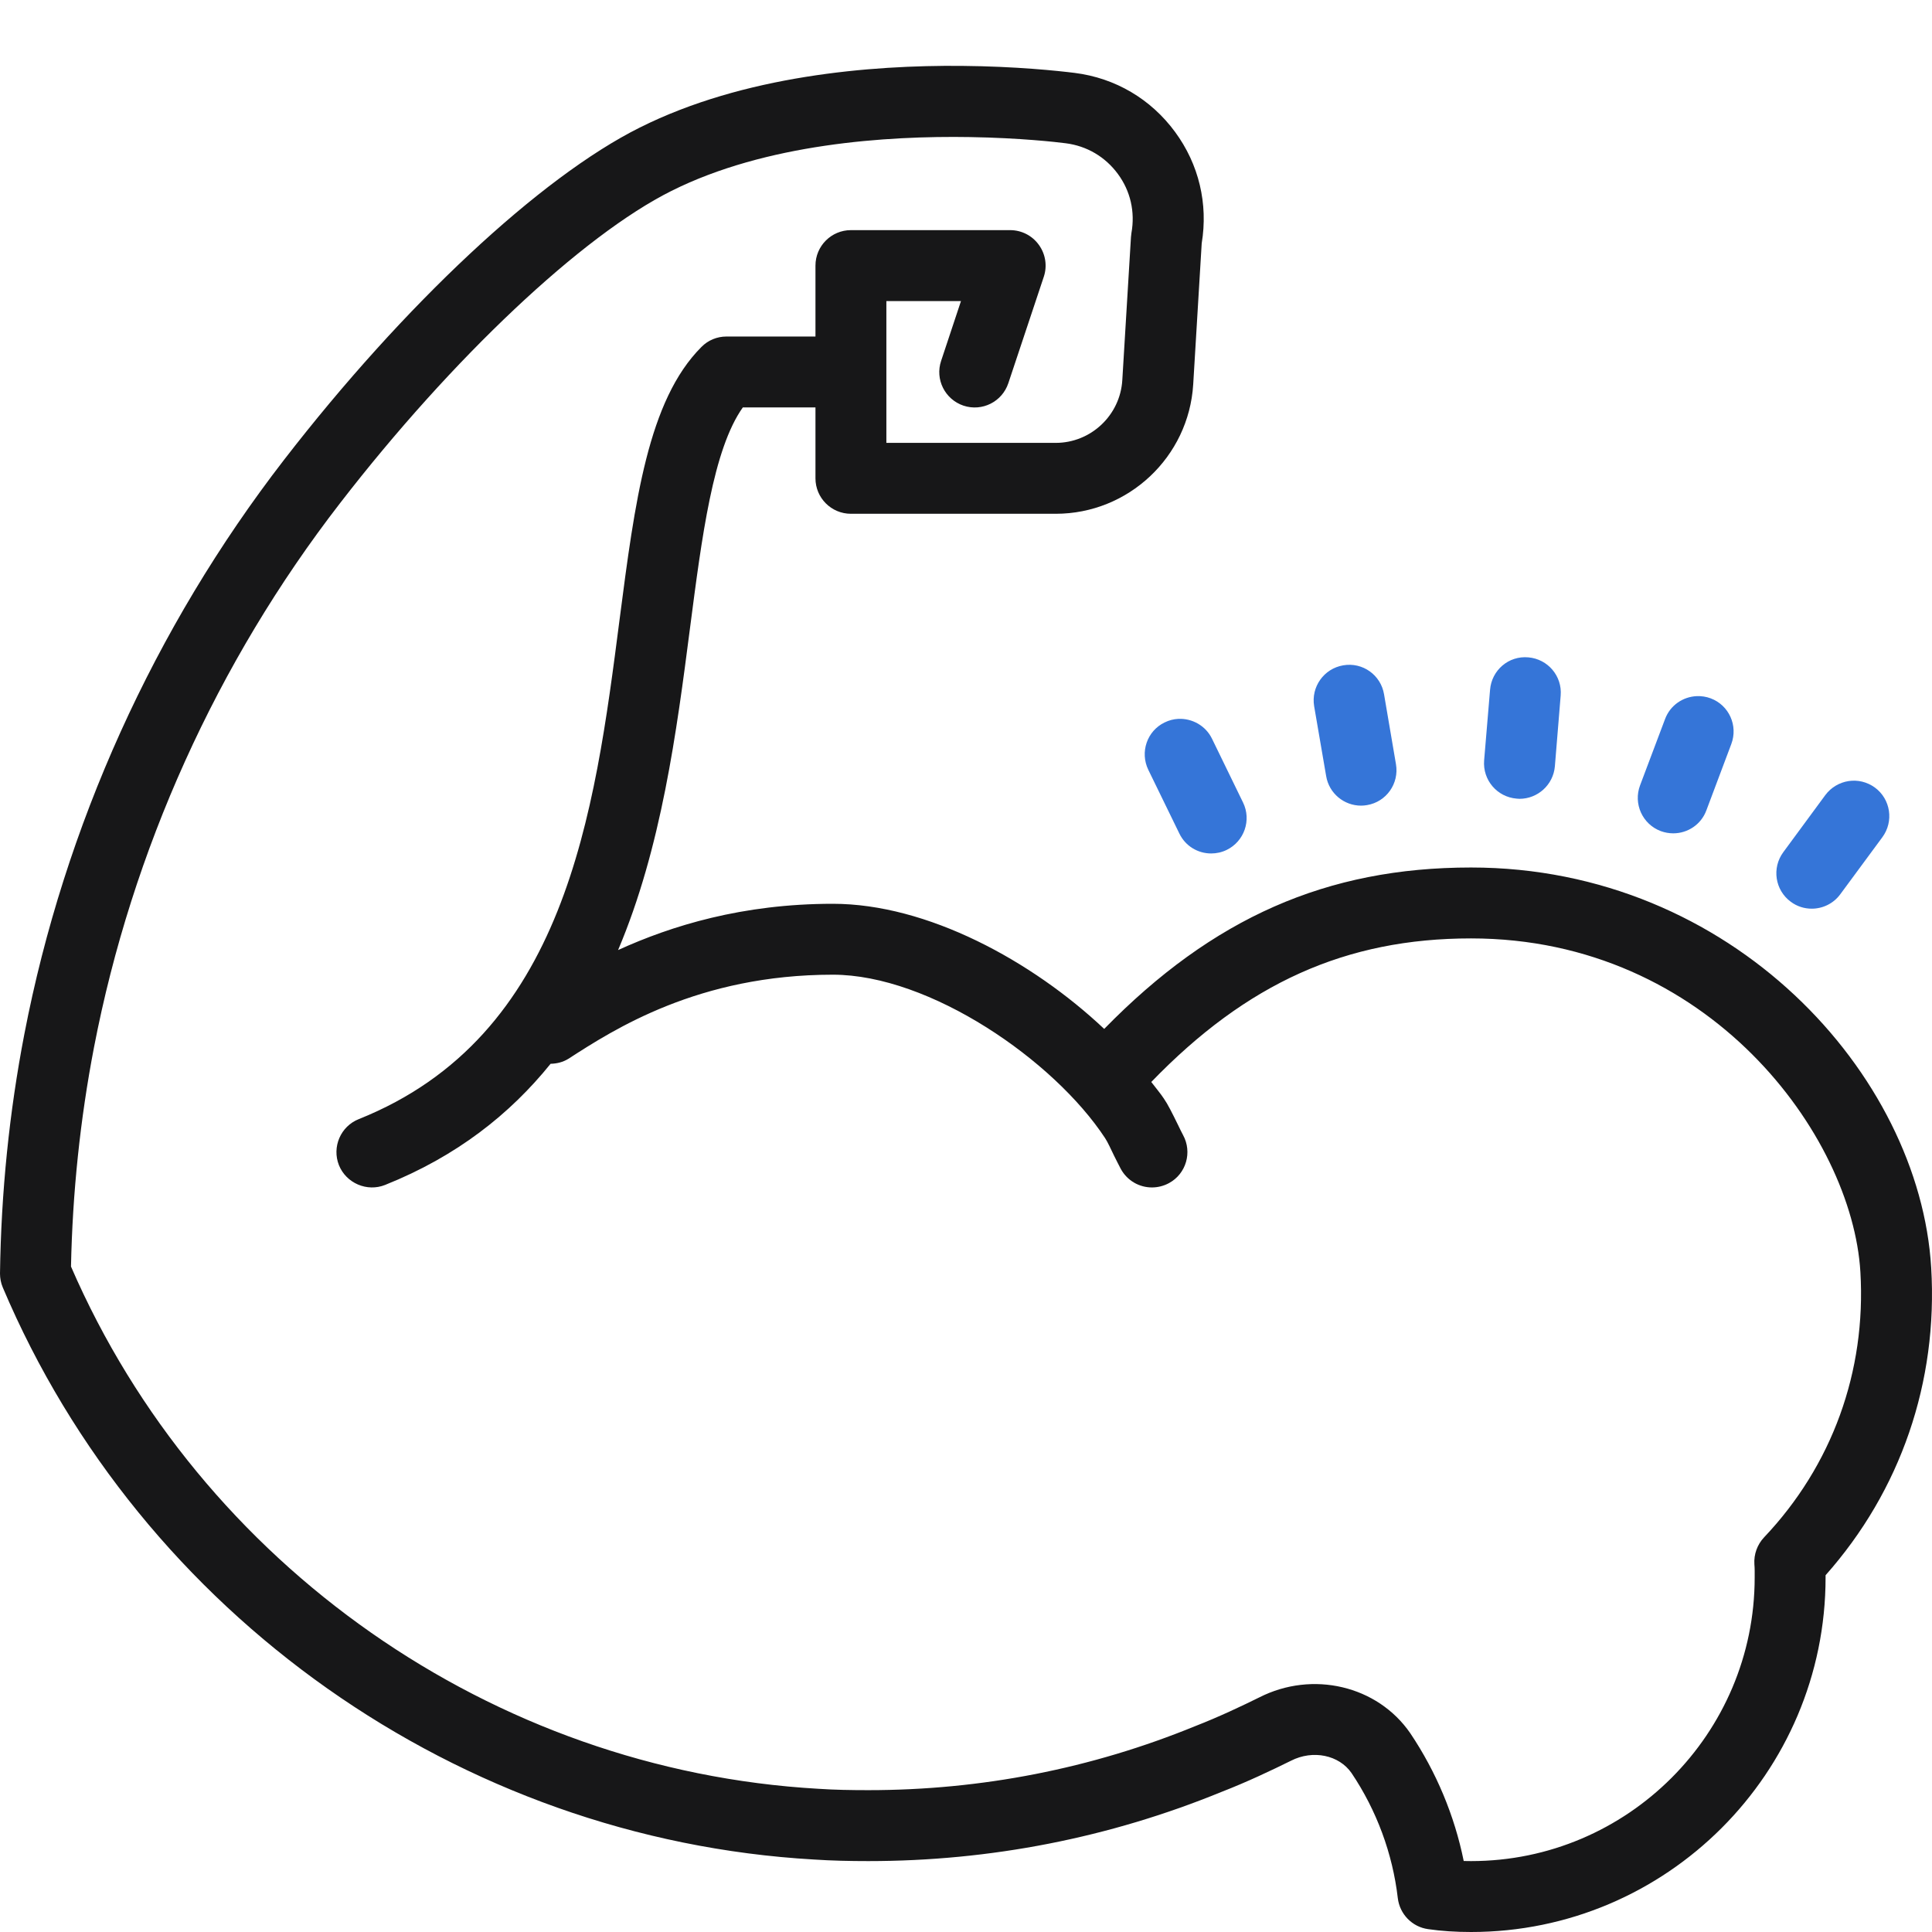 <?xml version="1.0" encoding="UTF-8"?>
<svg width="60px" height="60px" viewBox="0 0 60 60" version="1.1" xmlns="http://www.w3.org/2000/svg" xmlns:xlink="http://www.w3.org/1999/xlink">
    <title>TIESSE Library/01 Atoms/Icons/pictorial/robust</title>
    <g id="TIESSE-Library/01-Atoms/Icons/pictorial/robust" stroke="none" stroke-width="1" fill="none" fill-rule="evenodd">
        <path d="M29.867,2.046 C27.037,2.02 23.094,2.347 19.868,3.962 C16.78,5.504 12.548,9.459 8.82,14.282 C4.791,19.495 2.001,25.66 0.757,32.111 C0.287,34.546 0.034,37.04 0,39.552 C0,39.698 0.029,39.848 0.086,39.982 C4.387,50.144 14.277,57.118 25.276,57.749 C25.83,57.786 26.403,57.798 26.965,57.798 C30.762,57.798 34.458,57.072 37.933,55.65 C38.739,55.337 39.502,54.973 40.093,54.681 C40.775,54.334 41.586,54.503 41.974,55.065 C42.753,56.223 43.25,57.568 43.41,58.948 C43.47,59.446 43.855,59.842 44.351,59.911 C44.761,59.971 45.208,60 45.684,60 C51.757,60 56.695,55.059 56.695,48.989 L56.695,48.92 C59.026,46.294 60.188,42.921 59.975,39.369 C59.617,33.367 53.787,26.941 45.684,26.941 C41.202,26.941 37.661,28.507 34.292,31.954 C32.046,29.837 28.795,28.068 25.864,28.068 C23.057,28.068 20.855,28.748 19.195,29.505 C20.542,26.328 21.013,22.723 21.428,19.512 C21.798,16.662 22.145,13.955 23.069,12.653 L25.325,12.653 L25.325,14.855 C25.325,15.463 25.818,15.956 26.426,15.956 L32.786,15.956 C35.043,15.956 36.918,14.193 37.056,11.939 L37.32,7.557 C37.523,6.33 37.234,5.106 36.494,4.099 C35.743,3.076 34.636,2.422 33.374,2.264 C32.867,2.201 31.565,2.061 29.867,2.046 Z M30.125,4.257 C31.677,4.283 32.812,4.412 33.096,4.449 C33.753,4.532 34.326,4.871 34.716,5.401 C35.109,5.932 35.255,6.582 35.138,7.233 C35.132,7.276 35.126,7.319 35.123,7.365 L34.854,11.807 C34.788,12.897 33.879,13.754 32.786,13.754 L27.527,13.754 L27.527,9.35 L29.844,9.35 L29.228,11.205 C29.033,11.781 29.345,12.403 29.922,12.598 C30.504,12.79 31.123,12.475 31.315,11.899 L32.416,8.595 C32.528,8.26 32.471,7.893 32.264,7.606 C32.058,7.317 31.725,7.147 31.37,7.147 L26.426,7.147 C25.818,7.147 25.325,7.641 25.325,8.248 L25.325,10.451 L22.561,10.451 C22.269,10.451 21.99,10.565 21.784,10.775 C20.124,12.435 19.716,15.583 19.243,19.228 C18.461,25.301 17.569,32.183 11.143,34.755 C10.578,34.979 10.303,35.621 10.526,36.186 C10.753,36.748 11.401,37.023 11.96,36.799 C14.188,35.908 15.84,34.597 17.099,33.037 C17.291,33.032 17.48,32.989 17.655,32.88 C19.066,31.968 21.692,30.27 25.864,30.27 C28.884,30.27 32.735,32.931 34.32,35.346 C34.398,35.463 34.504,35.696 34.601,35.896 C34.685,36.057 34.753,36.206 34.808,36.303 C35.009,36.67 35.384,36.877 35.774,36.877 C35.952,36.877 36.135,36.834 36.305,36.742 C36.838,36.453 37.033,35.782 36.74,35.248 C36.697,35.174 36.646,35.059 36.583,34.933 C36.402,34.563 36.264,34.288 36.144,34.116 C36.032,33.946 35.883,33.774 35.754,33.602 C38.719,30.534 41.796,29.143 45.684,29.143 C53.073,29.143 57.524,35.268 57.776,39.501 C57.96,42.592 56.896,45.519 54.782,47.747 C54.573,47.971 54.464,48.272 54.484,48.579 C54.496,48.711 54.493,48.851 54.493,48.989 C54.493,53.846 50.541,57.798 45.684,57.798 C45.607,57.798 45.529,57.795 45.457,57.795 C45.171,56.384 44.606,55.031 43.797,53.826 C42.779,52.347 40.761,51.874 39.109,52.714 C38.573,52.978 37.865,53.316 37.122,53.605 C33.893,54.927 30.475,55.595 26.965,55.595 C26.449,55.595 25.922,55.587 25.408,55.552 C15.309,54.973 6.228,48.616 2.205,39.334 C2.251,37.049 2.489,34.764 2.919,32.527 C4.098,26.411 6.738,20.567 10.561,15.626 C14.045,11.116 18.085,7.311 20.852,5.929 C23.785,4.461 27.539,4.214 30.125,4.257 Z" id="Shape" fill="#171718" fill-rule="nonzero"></path>
        <path d="M47.465,20.415 C46.851,20.358 46.323,20.816 46.275,21.424 L46.091,23.615 C46.042,24.223 46.493,24.753 47.101,24.802 C47.129,24.805 47.161,24.808 47.189,24.808 C47.757,24.808 48.239,24.372 48.288,23.799 L48.468,21.602 C48.52,20.997 48.07,20.467 47.465,20.415 Z" id="Path" fill="#3575D8" fill-rule="nonzero"></path>
        <path d="M41.715,20.662 C41.113,20.765 40.712,21.333 40.812,21.932 L41.185,24.102 C41.274,24.639 41.741,25.02 42.269,25.02 C42.329,25.02 42.392,25.014 42.455,25.003 C43.055,24.903 43.456,24.332 43.353,23.733 L42.983,21.562 C42.883,20.963 42.318,20.558 41.715,20.662 Z" id="Path" fill="#3575D8" fill-rule="nonzero"></path>
        <path d="M52.695,21.619 C52.268,21.637 51.872,21.9 51.711,22.328 L50.934,24.389 C50.719,24.96 51.006,25.596 51.577,25.811 C51.703,25.857 51.835,25.88 51.964,25.88 C52.411,25.88 52.83,25.608 52.993,25.166 L53.767,23.107 C53.982,22.537 53.698,21.903 53.128,21.688 C52.985,21.634 52.838,21.614 52.695,21.619 Z" id="Path" fill="#3575D8" fill-rule="nonzero"></path>
        <path d="M36.591,22.325 C36.448,22.333 36.305,22.368 36.167,22.437 C35.622,22.7 35.396,23.36 35.662,23.908 L36.626,25.886 C36.815,26.279 37.205,26.505 37.612,26.505 C37.776,26.505 37.939,26.471 38.094,26.396 C38.642,26.13 38.871,25.47 38.604,24.923 L37.641,22.944 C37.443,22.534 37.021,22.305 36.591,22.325 Z" id="Path" fill="#3575D8" fill-rule="nonzero"></path>
        <path d="M57.409,24.257 C57.131,24.3 56.867,24.449 56.686,24.693 L55.382,26.465 C55.02,26.956 55.124,27.644 55.614,28.005 C55.809,28.151 56.038,28.22 56.265,28.22 C56.603,28.22 56.936,28.065 57.151,27.773 L58.458,26.001 C58.82,25.51 58.717,24.819 58.226,24.458 C57.982,24.28 57.687,24.214 57.409,24.257 Z" id="Path" fill="#3575D8" fill-rule="nonzero"></path>
    </g>
</svg>